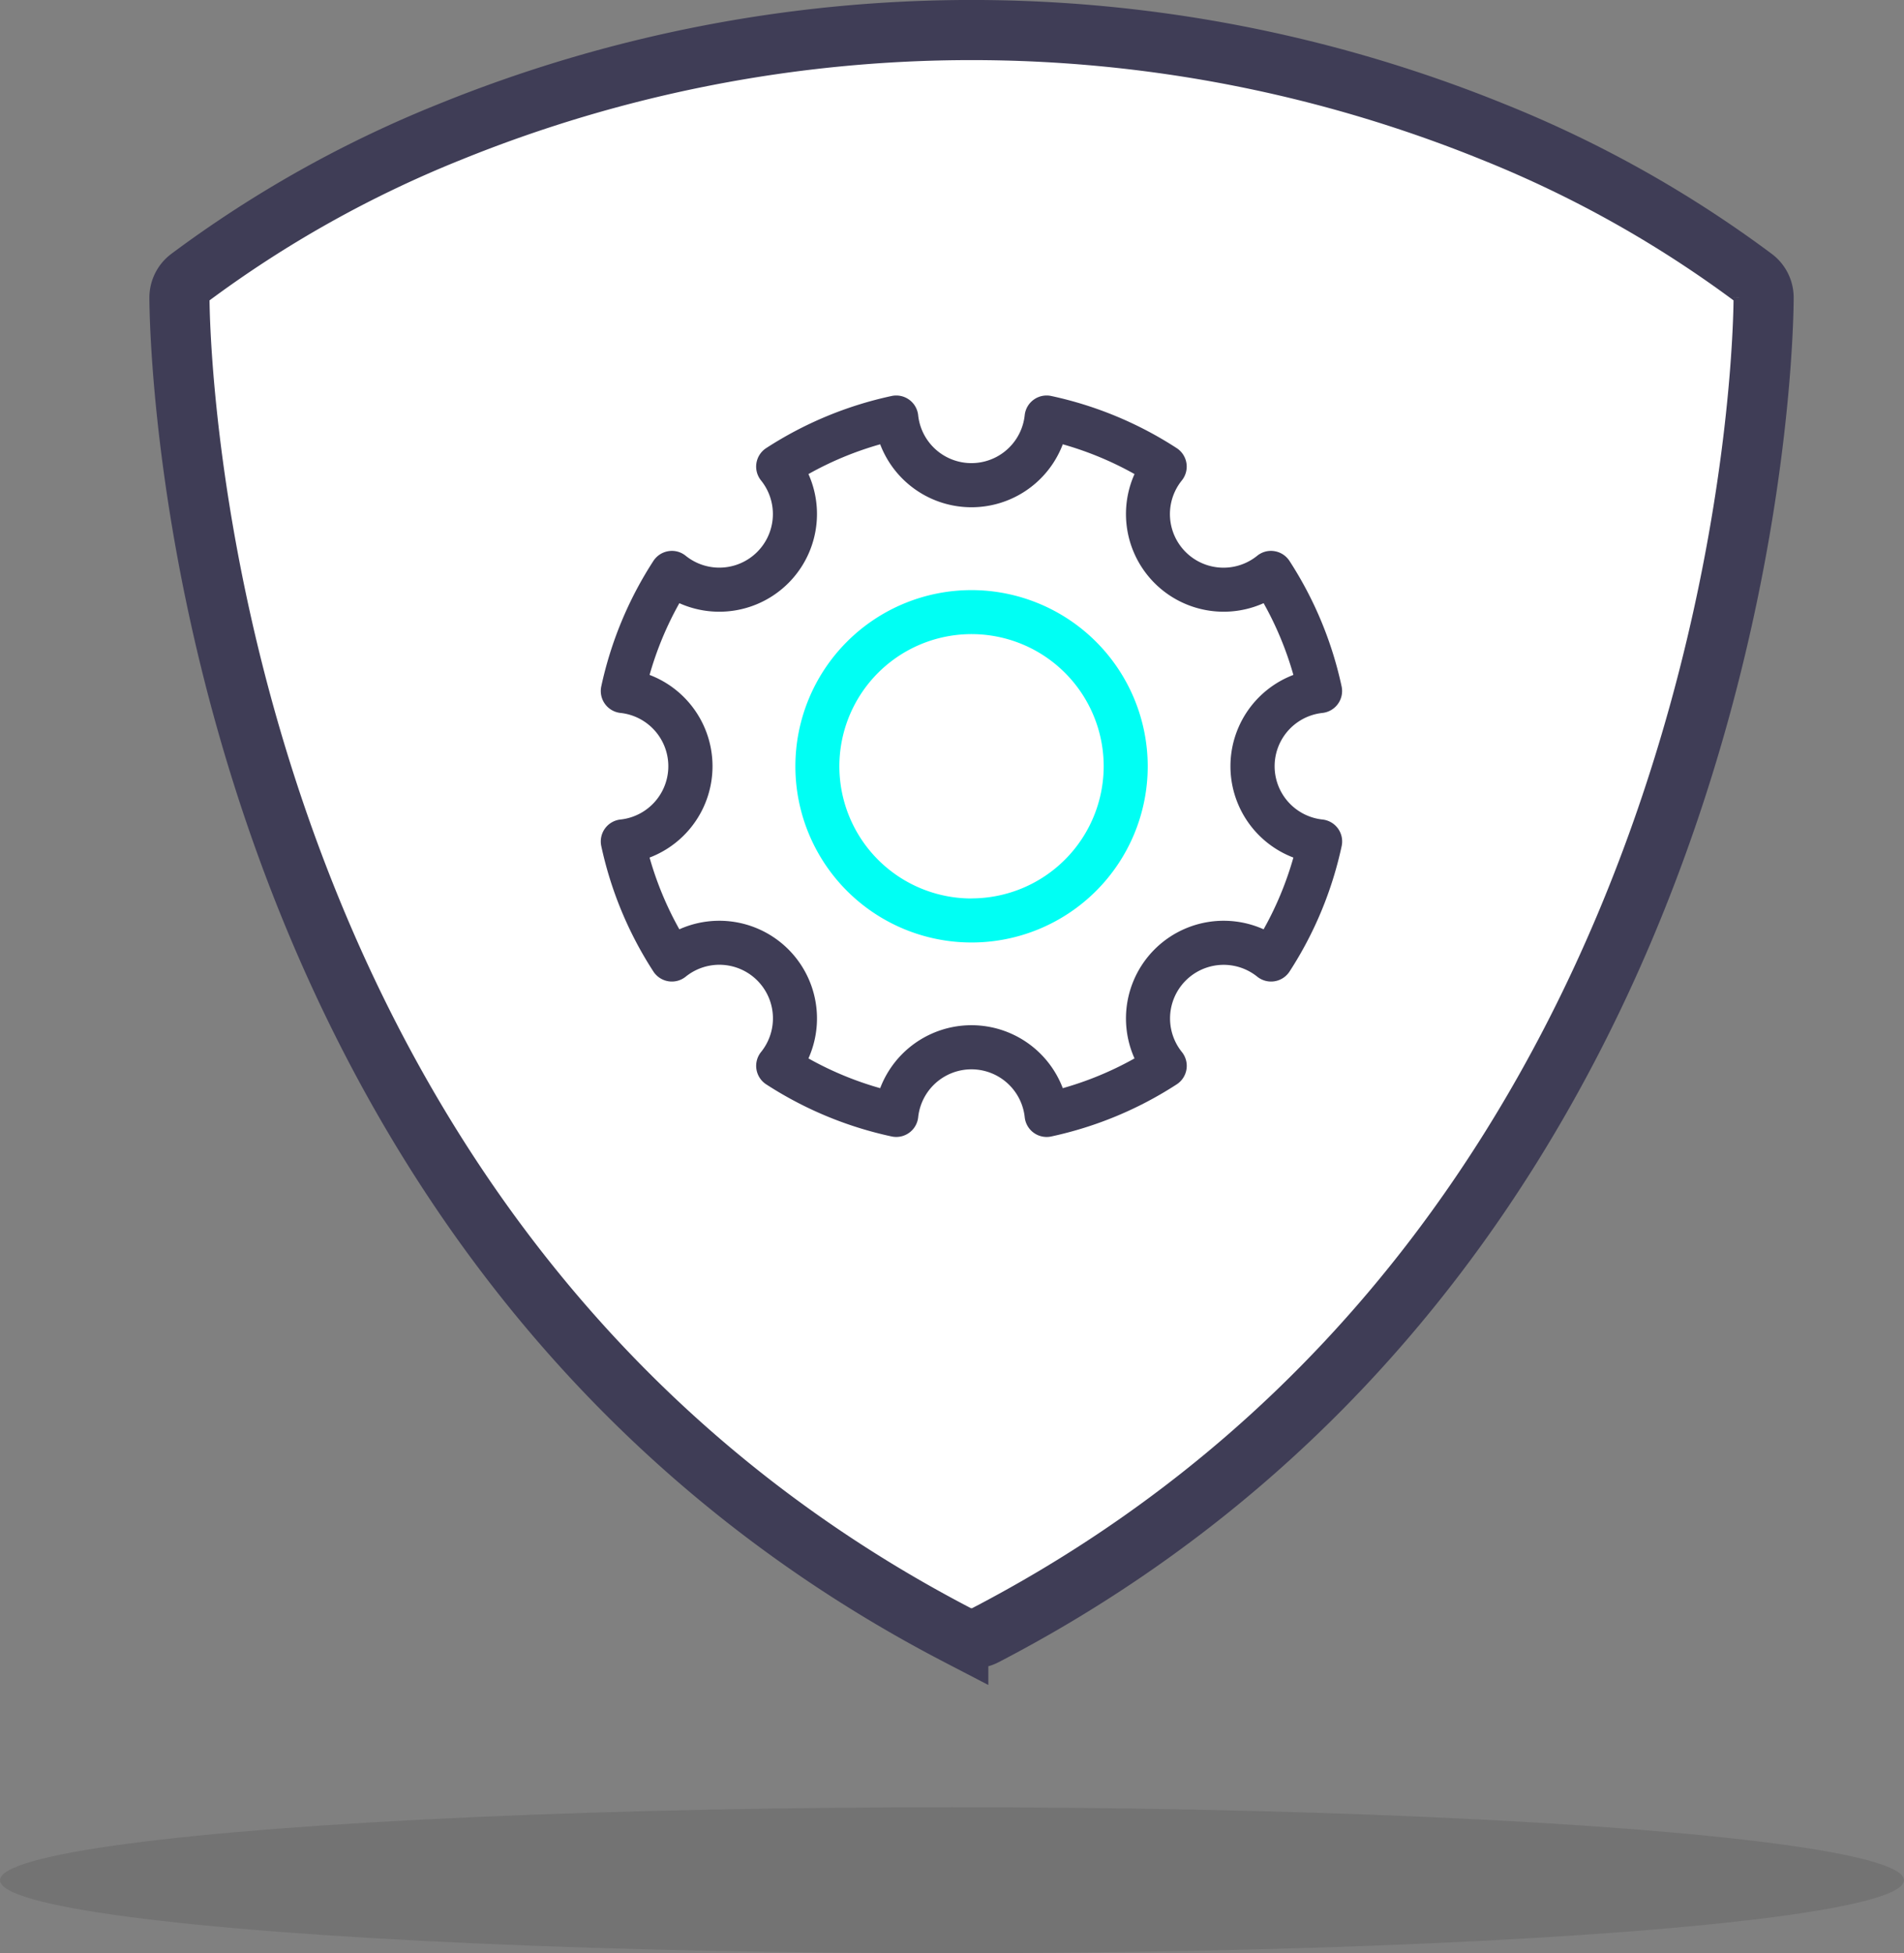 <svg xmlns="http://www.w3.org/2000/svg" width="94.999" height="97.441" viewBox="0 0 94.999 97.441">
  <rect x="0" y="0" width="94.999" height="97.441" fill="#808080" stroke="none"/>
  <g id="icon_soc" transform="translate(-541.562 -670.076)">
    <path id="Path_896" data-name="Path 896" d="M590.669,697.132a57.636,57.636,0,0,0-13.014,7.294,1.226,1.226,0,0,0-.484.964c0,.463-.013,46.57,38.858,66.755a1.223,1.223,0,0,0,.565.138h.194a1.223,1.223,0,0,0,.565-.138c38.872-20.185,38.863-66.292,38.858-66.755a1.224,1.224,0,0,0-.484-.964,57.649,57.649,0,0,0-13.012-7.294A69.2,69.2,0,0,0,590.669,697.132Z" transform="translate(-26.655 -20.478)" fill="#fff" stroke="#3f3d56" stroke-width="3"/>
    <ellipse id="Ellipse_14" data-name="Ellipse 14" cx="47.499" cy="3.641" rx="47.499" ry="3.641" transform="translate(541.562 760.235)" opacity="0.1"/>
    <path id="Path_897" data-name="Path 897" d="M658.732,754.3a8.79,8.79,0,1,0,8.791,8.791A8.8,8.8,0,0,0,658.732,754.3Zm0,15.384a6.594,6.594,0,1,1,6.594-6.593A6.6,6.6,0,0,1,658.732,769.68Z" transform="translate(-68.696 -54.785)" fill="#00fff4"/>
    <path id="Path_898" data-name="Path 898" d="M659.447,743.635a1.1,1.1,0,0,0,.959-1.323,18.73,18.73,0,0,0-2.6-6.259,1.1,1.1,0,0,0-.749-.488,1.086,1.086,0,0,0-.864.23,2.673,2.673,0,0,1-3.759-3.759,1.1,1.1,0,0,0-.258-1.613,18.71,18.71,0,0,0-6.259-2.6,1.1,1.1,0,0,0-1.323.959,2.673,2.673,0,0,1-5.316,0,1.1,1.1,0,0,0-1.323-.959,18.726,18.726,0,0,0-6.259,2.6,1.1,1.1,0,0,0-.258,1.613,2.673,2.673,0,0,1-3.758,3.759,1.088,1.088,0,0,0-.864-.23,1.1,1.1,0,0,0-.749.488,18.731,18.731,0,0,0-2.6,6.259,1.1,1.1,0,0,0,.959,1.323,2.674,2.674,0,0,1,0,5.317,1.1,1.1,0,0,0-.959,1.323,18.718,18.718,0,0,0,2.6,6.259,1.1,1.1,0,0,0,1.613.258,2.673,2.673,0,0,1,3.759,3.759,1.1,1.1,0,0,0,.258,1.613,18.727,18.727,0,0,0,6.259,2.6,1.1,1.1,0,0,0,1.323-.959,2.673,2.673,0,0,1,5.316,0,1.1,1.1,0,0,0,1.093.984,1.073,1.073,0,0,0,.231-.025,18.711,18.711,0,0,0,6.259-2.6,1.1,1.1,0,0,0,.258-1.613,2.674,2.674,0,0,1,3.76-3.759,1.1,1.1,0,0,0,1.613-.258,18.716,18.716,0,0,0,2.6-6.259,1.1,1.1,0,0,0-.959-1.323,2.674,2.674,0,0,1,0-5.317ZM658,750.85a16.491,16.491,0,0,1-1.486,3.579,4.874,4.874,0,0,0-6.441,6.441,16.464,16.464,0,0,1-3.579,1.485,4.874,4.874,0,0,0-9.111,0,16.464,16.464,0,0,1-3.579-1.485,4.874,4.874,0,0,0-6.441-6.441,16.491,16.491,0,0,1-1.486-3.579,4.875,4.875,0,0,0,0-9.112,16.483,16.483,0,0,1,1.486-3.578,4.875,4.875,0,0,0,6.441-6.442,16.479,16.479,0,0,1,3.579-1.485,4.874,4.874,0,0,0,9.111,0,16.479,16.479,0,0,1,3.579,1.485,4.874,4.874,0,0,0,6.441,6.441A16.512,16.512,0,0,1,658,741.738a4.875,4.875,0,0,0,0,9.112Z" transform="translate(-51.905 -37.992)" fill="#3f3d56"/>
  </g>
</svg>
